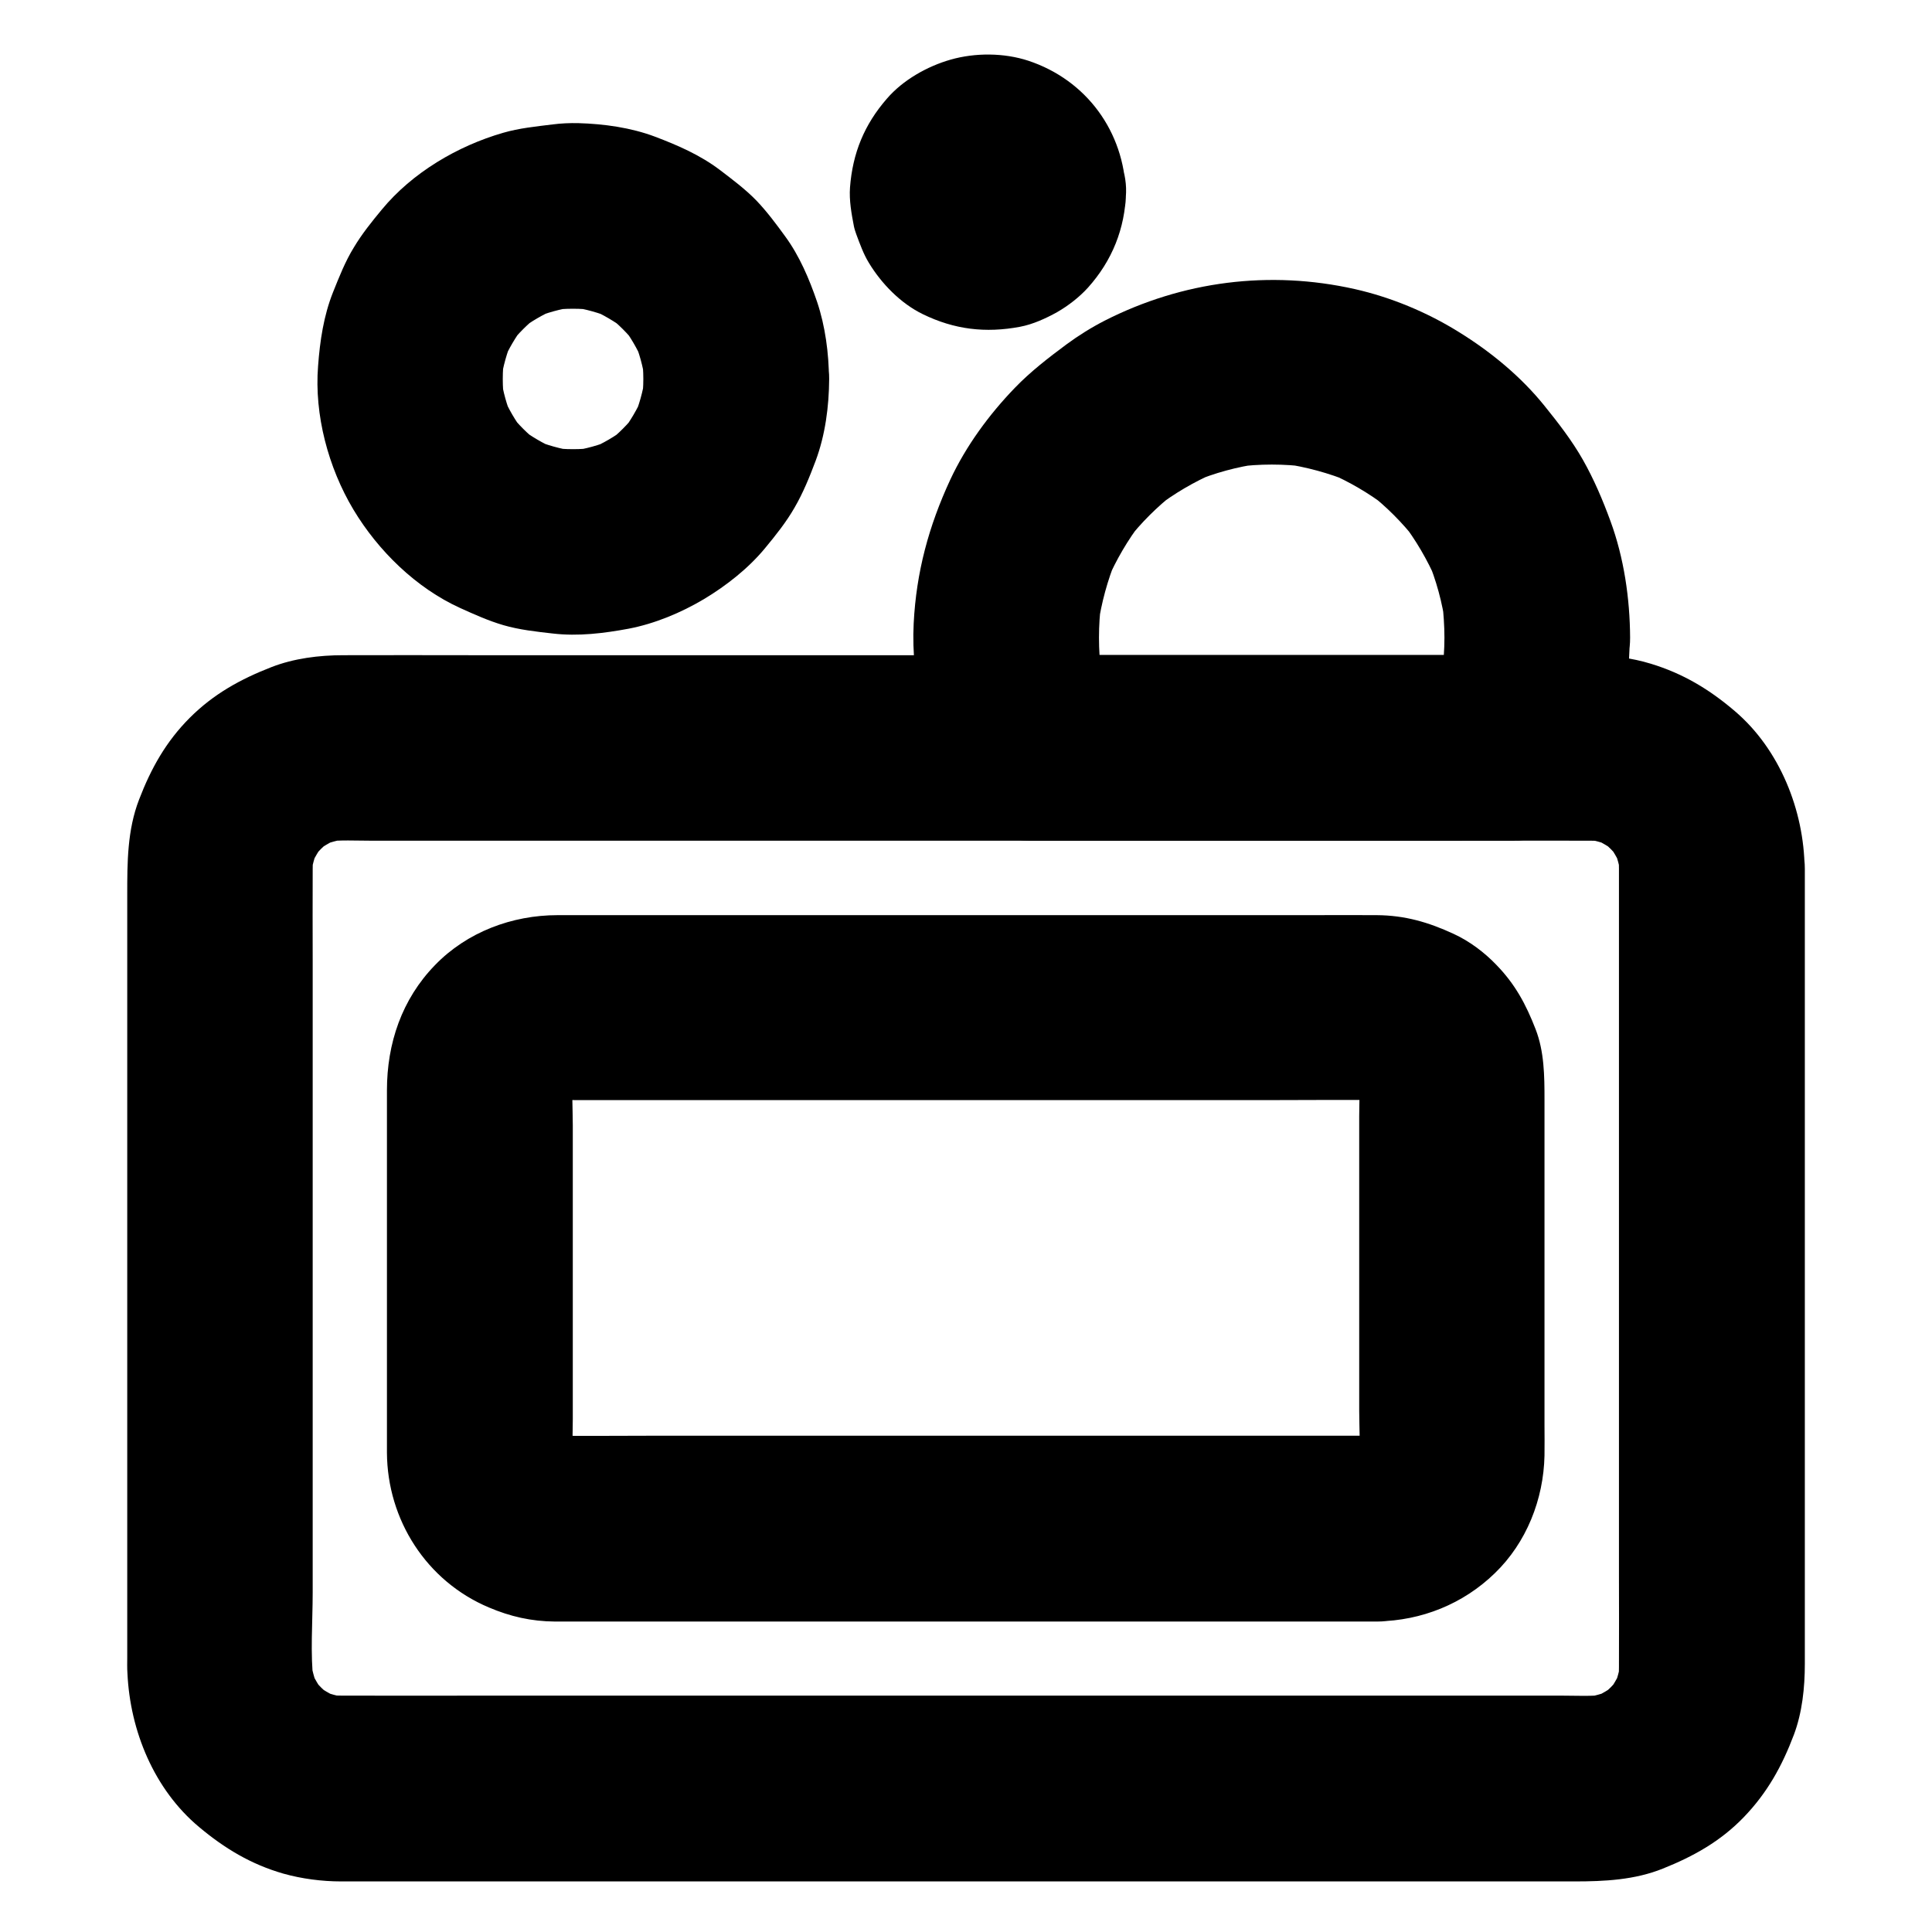 <?xml version="1.0" encoding="UTF-8"?>
<!-- Uploaded to: SVG Repo, www.svgrepo.com, Generator: SVG Repo Mixer Tools -->
<svg fill="#000000" width="800px" height="800px" version="1.1" viewBox="144 144 512 512" xmlns="http://www.w3.org/2000/svg">
 <g>
  <path d="m573.04 374.17v21.5 51.219 61.895 52.645c0 8.117 0.051 16.234 0 24.402 0 1.426-0.098 2.856-0.246 4.231 0.297-2.164 0.59-4.379 0.887-6.543-0.395 2.856-1.133 5.656-2.262 8.316 0.836-1.969 1.672-3.938 2.461-5.856-1.133 2.609-2.559 5.019-4.281 7.281 1.277-1.672 2.559-3.297 3.836-4.969-1.625 2.016-3.445 3.836-5.461 5.461 1.672-1.277 3.297-2.559 4.969-3.836-2.262 1.723-4.676 3.148-7.281 4.281 1.969-0.836 3.938-1.672 5.856-2.461-2.707 1.133-5.461 1.871-8.316 2.262 2.164-0.297 4.379-0.59 6.543-0.887-3.984 0.492-8.117 0.246-12.152 0.246h-23.863-79.852-96.531-83.492c-13.086 0-26.176 0.051-39.262 0-1.477 0-2.953-0.098-4.43-0.246 2.164 0.297 4.379 0.59 6.543 0.887-2.856-0.395-5.656-1.133-8.316-2.262 1.969 0.836 3.938 1.672 5.856 2.461-2.609-1.133-5.019-2.559-7.281-4.281 1.672 1.277 3.297 2.559 4.969 3.836-2.016-1.625-3.836-3.445-5.461-5.461 1.277 1.672 2.559 3.297 3.836 4.969-1.723-2.262-3.148-4.676-4.281-7.281 0.836 1.969 1.672 3.938 2.461 5.856-1.133-2.707-1.871-5.461-2.262-8.316 0.297 2.164 0.59 4.379 0.887 6.543-0.934-7.871-0.246-16.137-0.246-24.059v-51.117-62.09-53.777c0-8.215-0.051-16.48 0-24.699 0-1.426 0.098-2.856 0.246-4.231-0.297 2.164-0.59 4.379-0.887 6.543 0.395-2.856 1.133-5.656 2.262-8.316-0.836 1.969-1.672 3.938-2.461 5.856 1.133-2.609 2.559-5.019 4.281-7.281-1.277 1.672-2.559 3.297-3.836 4.969 1.625-2.016 3.445-3.836 5.461-5.461-1.672 1.277-3.297 2.559-4.969 3.836 2.262-1.723 4.676-3.148 7.281-4.281-1.969 0.836-3.938 1.672-5.856 2.461 2.707-1.133 5.461-1.871 8.316-2.262-2.164 0.297-4.379 0.59-6.543 0.887 3.984-0.492 8.117-0.246 12.152-0.246h23.863 79.852 96.531 83.492c13.086 0 26.176-0.051 39.262 0 1.477 0 2.953 0.098 4.43 0.246-2.164-0.297-4.379-0.59-6.543-0.887 2.856 0.395 5.656 1.133 8.316 2.262-1.969-0.836-3.938-1.672-5.856-2.461 2.609 1.133 5.019 2.559 7.281 4.281-1.672-1.277-3.297-2.559-4.969-3.836 2.016 1.625 3.836 3.445 5.461 5.461-1.277-1.672-2.559-3.297-3.836-4.969 1.723 2.262 3.148 4.676 4.281 7.281-0.836-1.969-1.672-3.938-2.461-5.856 1.133 2.707 1.871 5.461 2.262 8.316-0.297-2.164-0.59-4.379-0.887-6.543 0.148 1.328 0.246 2.703 0.246 4.082 0.051 6.348 2.707 12.891 7.184 17.418 4.281 4.281 11.266 7.477 17.418 7.184 6.348-0.297 12.941-2.363 17.418-7.184 4.379-4.773 7.281-10.773 7.184-17.418-0.148-15.398-6.594-31.586-18.5-41.723-6.742-5.758-13.676-9.938-22.238-12.547-5.117-1.574-10.578-2.215-15.891-2.262h-8.363-51.414-79.656-85.953-70.898c-11.465 0-22.926-0.051-34.391 0-6.394 0-13.039 0.836-18.992 3.148-8.215 3.199-15.352 7.133-21.648 13.43s-10.281 13.43-13.43 21.648c-3.148 8.117-3.148 16.727-3.148 25.289v62.73 84.918 54.516c0 1.379-0.051 2.707 0.051 4.082 0.688 15.254 7.035 30.801 18.992 40.785 6.742 5.656 13.777 9.891 22.336 12.348 4.922 1.379 10.234 2.066 15.301 2.066h2.559 41.379 74.832 86.102 76.754 45.266c7.922 0 15.941-0.395 23.371-3.394 8.117-3.246 15.301-7.231 21.5-13.676 6.199-6.445 10.086-13.48 13.234-21.797 2.215-5.902 2.902-12.496 2.902-18.793v-49.348-84.133-66.961-10.281c0-6.297-2.754-12.941-7.184-17.418-4.281-4.281-11.266-7.477-17.418-7.184-6.348 0.297-12.941 2.363-17.418 7.184-4.434 4.777-7.238 10.73-7.238 17.371z"/>
  <path d="m509.07 524.48h-21.992-52.496-63.516-54.316c-8.562 0-17.121 0.098-25.633 0-0.984 0-1.969-0.051-2.902-0.195 2.164 0.297 4.379 0.59 6.543 0.887-1.77-0.297-3.445-0.738-5.066-1.426 1.969 0.836 3.938 1.672 5.856 2.461-1.574-0.738-3.051-1.574-4.43-2.656 1.672 1.277 3.297 2.559 4.969 3.836-1.18-0.984-2.215-2.016-3.199-3.199 1.277 1.672 2.559 3.297 3.836 4.969-1.082-1.379-1.918-2.856-2.656-4.43 0.836 1.969 1.672 3.938 2.461 5.856-0.688-1.625-1.133-3.297-1.426-5.066 0.297 2.164 0.59 4.379 0.887 6.543-0.492-3.887-0.195-7.922-0.195-11.855v-23.762-54.27c0-4.676-0.395-9.543 0.195-14.219-0.297 2.164-0.59 4.379-0.887 6.543 0.297-1.77 0.738-3.445 1.426-5.066-0.836 1.969-1.672 3.938-2.461 5.856 0.738-1.574 1.574-3.051 2.656-4.43-1.277 1.672-2.559 3.297-3.836 4.969 0.984-1.18 2.016-2.215 3.199-3.199-1.672 1.277-3.297 2.559-4.969 3.836 1.379-1.082 2.856-1.918 4.43-2.656-1.969 0.836-3.938 1.672-5.856 2.461 1.625-0.688 3.297-1.133 5.066-1.426-2.164 0.297-4.379 0.59-6.543 0.887 2.656-0.344 5.363-0.195 8.02-0.195h15.598 52.398 63.961 54.711c8.66 0 17.32-0.098 25.977 0 0.984 0 1.969 0.051 2.902 0.195-2.164-0.297-4.379-0.59-6.543-0.887 1.77 0.297 3.445 0.738 5.066 1.426-1.969-0.836-3.938-1.672-5.856-2.461 1.574 0.738 3.051 1.574 4.43 2.656-1.672-1.277-3.297-2.559-4.969-3.836 1.18 0.984 2.215 2.016 3.199 3.199-1.277-1.672-2.559-3.297-3.836-4.969 1.082 1.379 1.918 2.856 2.656 4.43-0.836-1.969-1.672-3.938-2.461-5.856 0.688 1.625 1.133 3.297 1.426 5.066-0.297-2.164-0.59-4.379-0.887-6.543 0.492 3.887 0.195 7.922 0.195 11.855v23.762 54.27c0 4.676 0.395 9.543-0.195 14.219 0.297-2.164 0.59-4.379 0.887-6.543-0.297 1.77-0.738 3.445-1.426 5.066 0.836-1.969 1.672-3.938 2.461-5.856-0.738 1.574-1.574 3.051-2.656 4.43 1.277-1.672 2.559-3.297 3.836-4.969-0.984 1.18-2.016 2.215-3.199 3.199 1.672-1.277 3.297-2.559 4.969-3.836-1.379 1.082-2.856 1.918-4.43 2.656 1.969-0.836 3.938-1.672 5.856-2.461-1.625 0.688-3.297 1.133-5.066 1.426 2.164-0.297 4.379-0.59 6.543-0.887-0.891 0.094-1.773 0.145-2.711 0.195-6.394 0.098-12.84 2.656-17.418 7.184-4.281 4.281-7.477 11.266-7.184 17.418 0.297 6.348 2.363 12.941 7.184 17.418 4.773 4.379 10.773 7.332 17.418 7.184 11.66-0.195 22.68-4.625 31.047-12.742 8.414-8.117 12.941-19.582 13.188-31.191 0.051-2.707 0-5.461 0-8.168v-44.43-41.723c0-6.297-0.051-12.742-2.363-18.695-2.559-6.594-5.41-11.906-10.383-17.023-3.148-3.297-7.133-6.297-11.316-8.215-6.691-3.102-12.941-4.922-20.418-4.969-5.856-0.051-11.758 0-17.613 0h-38.523-49.543-49.988-40.641-20.762c-12.055 0-24.008 4.477-32.473 13.234-8.809 9.055-12.742 20.762-12.742 33.211v37.637 47.035 11.316c0.098 17.859 10.527 34.094 27.012 41.031 5.656 2.41 11.266 3.691 17.516 3.738h1.918 9.055 34.34 47.871 50.727 43.887 26.469 3.641c6.297 0 12.941-2.754 17.418-7.184 4.281-4.281 7.477-11.266 7.184-17.418-0.297-6.348-2.363-12.941-7.184-17.418-4.723-4.477-10.629-7.231-17.32-7.231z"/>
  <path d="m526.79 312.96c0 3.246-0.246 6.445-0.641 9.645 0.297-2.164 0.59-4.379 0.887-6.543-0.887 6.199-2.559 12.25-5.019 18.055 0.836-1.969 1.672-3.938 2.461-5.856-0.195 0.492-0.441 1.031-0.688 1.523 7.086-4.082 14.168-8.117 21.254-12.203h-43.492-68.734-15.844c7.086 4.082 14.168 8.117 21.254 12.203-0.246-0.492-0.441-1.031-0.688-1.523 0.836 1.969 1.672 3.938 2.461 5.856-2.461-5.805-4.133-11.809-5.019-18.055 0.297 2.164 0.59 4.379 0.887 6.543-0.836-6.394-0.836-12.84 0-19.238-0.297 2.164-0.59 4.379-0.887 6.543 0.887-6.148 2.508-12.102 4.871-17.859-0.836 1.969-1.672 3.938-2.461 5.856 2.41-5.559 5.461-10.773 9.152-15.598-1.277 1.672-2.559 3.297-3.836 4.969 3.691-4.773 7.969-9.004 12.695-12.695-1.672 1.277-3.297 2.559-4.969 3.836 4.82-3.691 10.035-6.742 15.598-9.152-1.969 0.836-3.938 1.672-5.856 2.461 5.707-2.41 11.711-4.035 17.859-4.871-2.164 0.297-4.379 0.59-6.543 0.887 6.348-0.836 12.742-0.836 19.09 0-2.164-0.297-4.379-0.59-6.543-0.887 6.148 0.887 12.102 2.508 17.859 4.871-1.969-0.836-3.938-1.672-5.856-2.461 5.559 2.41 10.773 5.461 15.598 9.152-1.672-1.277-3.297-2.559-4.969-3.836 4.773 3.691 9.004 7.969 12.695 12.695-1.277-1.672-2.559-3.297-3.836-4.969 3.691 4.82 6.742 10.035 9.152 15.598-0.836-1.969-1.672-3.938-2.461-5.856 2.41 5.707 4.035 11.711 4.871 17.859-0.297-2.164-0.59-4.379-0.887-6.543 0.336 3.195 0.582 6.394 0.582 9.594 0.051 6.348 2.707 12.891 7.184 17.418 4.281 4.281 11.266 7.477 17.418 7.184 6.348-0.297 12.941-2.363 17.418-7.184 4.43-4.82 7.231-10.727 7.184-17.418-0.051-10.332-1.625-21.156-5.215-30.898-2.016-5.512-4.379-11.07-7.281-16.188-2.902-5.117-6.496-9.742-10.184-14.316-6.25-7.773-14.27-14.367-22.73-19.582-8.363-5.215-17.957-9.199-27.551-11.367-22.582-5.066-45.656-2.117-66.273 8.363-3.543 1.82-6.938 3.938-10.137 6.297-4.773 3.543-9.496 7.184-13.676 11.512-6.84 7.086-12.941 15.398-17.121 24.355-5.707 12.301-9.004 24.5-9.691 38.082-0.395 7.676 0.543 15.449 1.918 22.977 1.426 7.871 4.43 15.203 7.676 22.434 2.164 3.691 5.117 6.641 8.809 8.809 3.836 2.215 7.969 3.344 12.398 3.344h43.492 68.734 15.844c4.43 0 8.562-1.133 12.398-3.344 3.691-2.164 6.641-5.117 8.809-8.809 2.902-6.445 5.656-12.988 7.184-19.926 1.574-7.086 2.461-14.465 2.508-21.746 0.051-6.297-2.754-12.941-7.184-17.418-4.281-4.281-11.266-7.477-17.418-7.184-13.297 0.594-24.414 10.777-24.512 24.605z"/>
  <path d="m314.49 244.43c0 2.066-0.148 4.082-0.441 6.148 0.297-2.164 0.59-4.379 0.887-6.543-0.543 3.738-1.574 7.332-3 10.824 0.836-1.969 1.672-3.938 2.461-5.856-1.477 3.394-3.344 6.543-5.559 9.496 1.277-1.672 2.559-3.297 3.836-4.969-2.262 2.902-4.82 5.461-7.723 7.723 1.672-1.277 3.297-2.559 4.969-3.836-2.953 2.262-6.102 4.082-9.496 5.559 1.969-0.836 3.938-1.672 5.856-2.461-3.492 1.477-7.086 2.461-10.824 3 2.164-0.297 4.379-0.59 6.543-0.887-4.082 0.543-8.168 0.543-12.301 0 2.164 0.297 4.379 0.59 6.543 0.887-3.738-0.543-7.332-1.574-10.824-3 1.969 0.836 3.938 1.672 5.856 2.461-3.394-1.477-6.543-3.344-9.496-5.559 1.672 1.277 3.297 2.559 4.969 3.836-2.902-2.262-5.461-4.82-7.723-7.723 1.277 1.672 2.559 3.297 3.836 4.969-2.262-2.953-4.082-6.102-5.559-9.496 0.836 1.969 1.672 3.938 2.461 5.856-1.477-3.492-2.461-7.086-3-10.824 0.297 2.164 0.59 4.379 0.887 6.543-0.543-4.082-0.543-8.168 0-12.301-0.297 2.164-0.59 4.379-0.887 6.543 0.543-3.738 1.574-7.332 3-10.824-0.836 1.969-1.672 3.938-2.461 5.856 1.477-3.394 3.344-6.543 5.559-9.496-1.277 1.672-2.559 3.297-3.836 4.969 2.262-2.902 4.82-5.461 7.723-7.723-1.672 1.277-3.297 2.559-4.969 3.836 2.953-2.262 6.102-4.082 9.496-5.559-1.969 0.836-3.938 1.672-5.856 2.461 3.492-1.477 7.086-2.461 10.824-3-2.164 0.297-4.379 0.59-6.543 0.887 4.082-0.543 8.168-0.543 12.301 0-2.164-0.297-4.379-0.59-6.543-0.887 3.738 0.543 7.332 1.574 10.824 3-1.969-0.836-3.938-1.672-5.856-2.461 3.394 1.477 6.543 3.344 9.496 5.559-1.672-1.277-3.297-2.559-4.969-3.836 2.902 2.262 5.461 4.82 7.723 7.723-1.277-1.672-2.559-3.297-3.836-4.969 2.262 2.953 4.082 6.102 5.559 9.496-0.836-1.969-1.672-3.938-2.461-5.856 1.477 3.492 2.461 7.086 3 10.824-0.297-2.164-0.59-4.379-0.887-6.543 0.293 2.07 0.441 4.086 0.441 6.152 0.051 6.348 2.707 12.891 7.184 17.418 4.281 4.281 11.266 7.477 17.418 7.184 6.348-0.297 12.941-2.363 17.418-7.184 4.379-4.773 7.281-10.727 7.184-17.418-0.051-6.84-0.984-13.973-3.148-20.418-2.066-6.051-4.676-12.203-8.461-17.367-2.363-3.246-4.773-6.496-7.578-9.445-2.953-3.051-6.394-5.609-9.742-8.168-5.215-3.938-11.07-6.496-17.172-8.809-6.394-2.41-13.531-3.394-20.32-3.59-2.312-0.051-4.574 0.051-6.84 0.344-4.379 0.543-8.855 0.984-13.086 2.215-12.102 3.492-24.109 10.578-32.176 20.367-2.609 3.148-5.266 6.445-7.379 9.988-2.312 3.738-3.938 7.922-5.559 11.957-2.461 6.199-3.445 12.84-3.938 19.484-1.031 12.941 2.707 26.914 9.348 38.031 6.543 10.922 16.629 20.812 28.34 26.125 3.691 1.672 7.527 3.394 11.414 4.527 4.231 1.23 8.707 1.723 13.086 2.215 6.742 0.789 13.531-0.051 20.121-1.277 6.938-1.328 13.875-4.231 19.926-7.824 5.902-3.543 11.758-8.117 16.188-13.48 2.805-3.394 5.656-6.938 7.871-10.824 2.262-3.887 3.984-8.168 5.559-12.348 2.559-6.84 3.543-14.414 3.59-21.695 0.051-6.297-2.754-12.988-7.184-17.418-4.281-4.281-11.266-7.477-17.418-7.184-13.426 0.586-24.496 10.82-24.645 24.594z"/>
  <path d="m393.16 195.08c0 0.441-0.051 0.887-0.098 1.379 0.297-2.164 0.59-4.379 0.887-6.543-0.148 1.082-0.395 2.117-0.789 3.199 0.836-1.969 1.672-3.938 2.461-5.856-0.441 0.984-0.934 1.871-1.574 2.754 1.277-1.672 2.559-3.297 3.836-4.969-0.688 0.836-1.426 1.574-2.262 2.262 1.672-1.277 3.297-2.559 4.969-3.836-0.887 0.641-1.77 1.133-2.754 1.574 1.969-0.836 3.938-1.672 5.856-2.461-1.031 0.395-2.066 0.641-3.199 0.789 2.164-0.297 4.379-0.59 6.543-0.887-0.934 0.098-1.77 0.098-2.707 0 2.164 0.297 4.379 0.59 6.543 0.887-1.082-0.148-2.117-0.395-3.199-0.789 1.969 0.836 3.938 1.672 5.856 2.461-0.984-0.441-1.871-0.934-2.754-1.574 1.672 1.277 3.297 2.559 4.969 3.836-0.836-0.688-1.574-1.426-2.262-2.262 1.277 1.672 2.559 3.297 3.836 4.969-0.641-0.887-1.133-1.77-1.574-2.754 0.836 1.969 1.672 3.938 2.461 5.856-0.395-1.031-0.641-2.066-0.789-3.199 0.297 2.164 0.59 4.379 0.887 6.543-0.098-0.934-0.098-1.77 0-2.707-0.297 2.164-0.59 4.379-0.887 6.543 0.148-1.082 0.395-2.117 0.789-3.199-0.836 1.969-1.672 3.938-2.461 5.856 0.441-0.984 0.934-1.871 1.574-2.754-1.277 1.672-2.559 3.297-3.836 4.969 0.688-0.836 1.426-1.574 2.262-2.262-1.672 1.277-3.297 2.559-4.969 3.836 0.887-0.641 1.77-1.133 2.754-1.574-1.969 0.836-3.938 1.672-5.856 2.461 1.031-0.395 2.066-0.641 3.199-0.789-2.164 0.297-4.379 0.59-6.543 0.887 0.934-0.098 1.77-0.098 2.707 0-2.164-0.297-4.379-0.59-6.543-0.887 1.082 0.148 2.117 0.395 3.199 0.789-1.969-0.836-3.938-1.672-5.856-2.461 0.984 0.441 1.871 0.934 2.754 1.574-1.672-1.277-3.297-2.559-4.969-3.836 0.836 0.688 1.574 1.426 2.262 2.262-1.277-1.672-2.559-3.297-3.836-4.969 0.641 0.887 1.133 1.77 1.574 2.754-0.836-1.969-1.672-3.938-2.461-5.856 0.395 1.031 0.641 2.066 0.789 3.199-0.297-2.164-0.59-4.379-0.887-6.543 0.098 0.445 0.098 0.887 0.098 1.328 0.195 6.394 2.609 12.793 7.184 17.418 4.281 4.281 11.266 7.477 17.418 7.184 6.348-0.297 12.941-2.363 17.418-7.184 4.328-4.723 7.379-10.773 7.184-17.418-0.441-16.188-10.43-29.863-25.828-34.98-6.445-2.117-14.07-2.164-20.613-0.297-6.199 1.77-12.645 5.41-16.875 10.332-6.004 6.887-9.102 14.465-9.789 23.566-0.246 3.394 0.395 6.938 1.031 10.234 0.148 0.738 0.395 1.477 0.641 2.164 0.934 2.508 1.918 5.266 3.344 7.578 3.344 5.512 8.414 10.727 14.27 13.578 8.363 4.082 16.629 5.066 25.781 3.344 3.394-0.641 6.84-2.215 9.84-3.887 2.902-1.672 5.856-3.938 8.168-6.496 6.394-7.133 9.789-15.598 10.086-25.191 0.195-6.199-2.856-13.039-7.184-17.418-4.281-4.281-11.266-7.477-17.418-7.184-13.684 0.699-24.262 10.883-24.656 24.656z"/>
 </g>
</svg>
